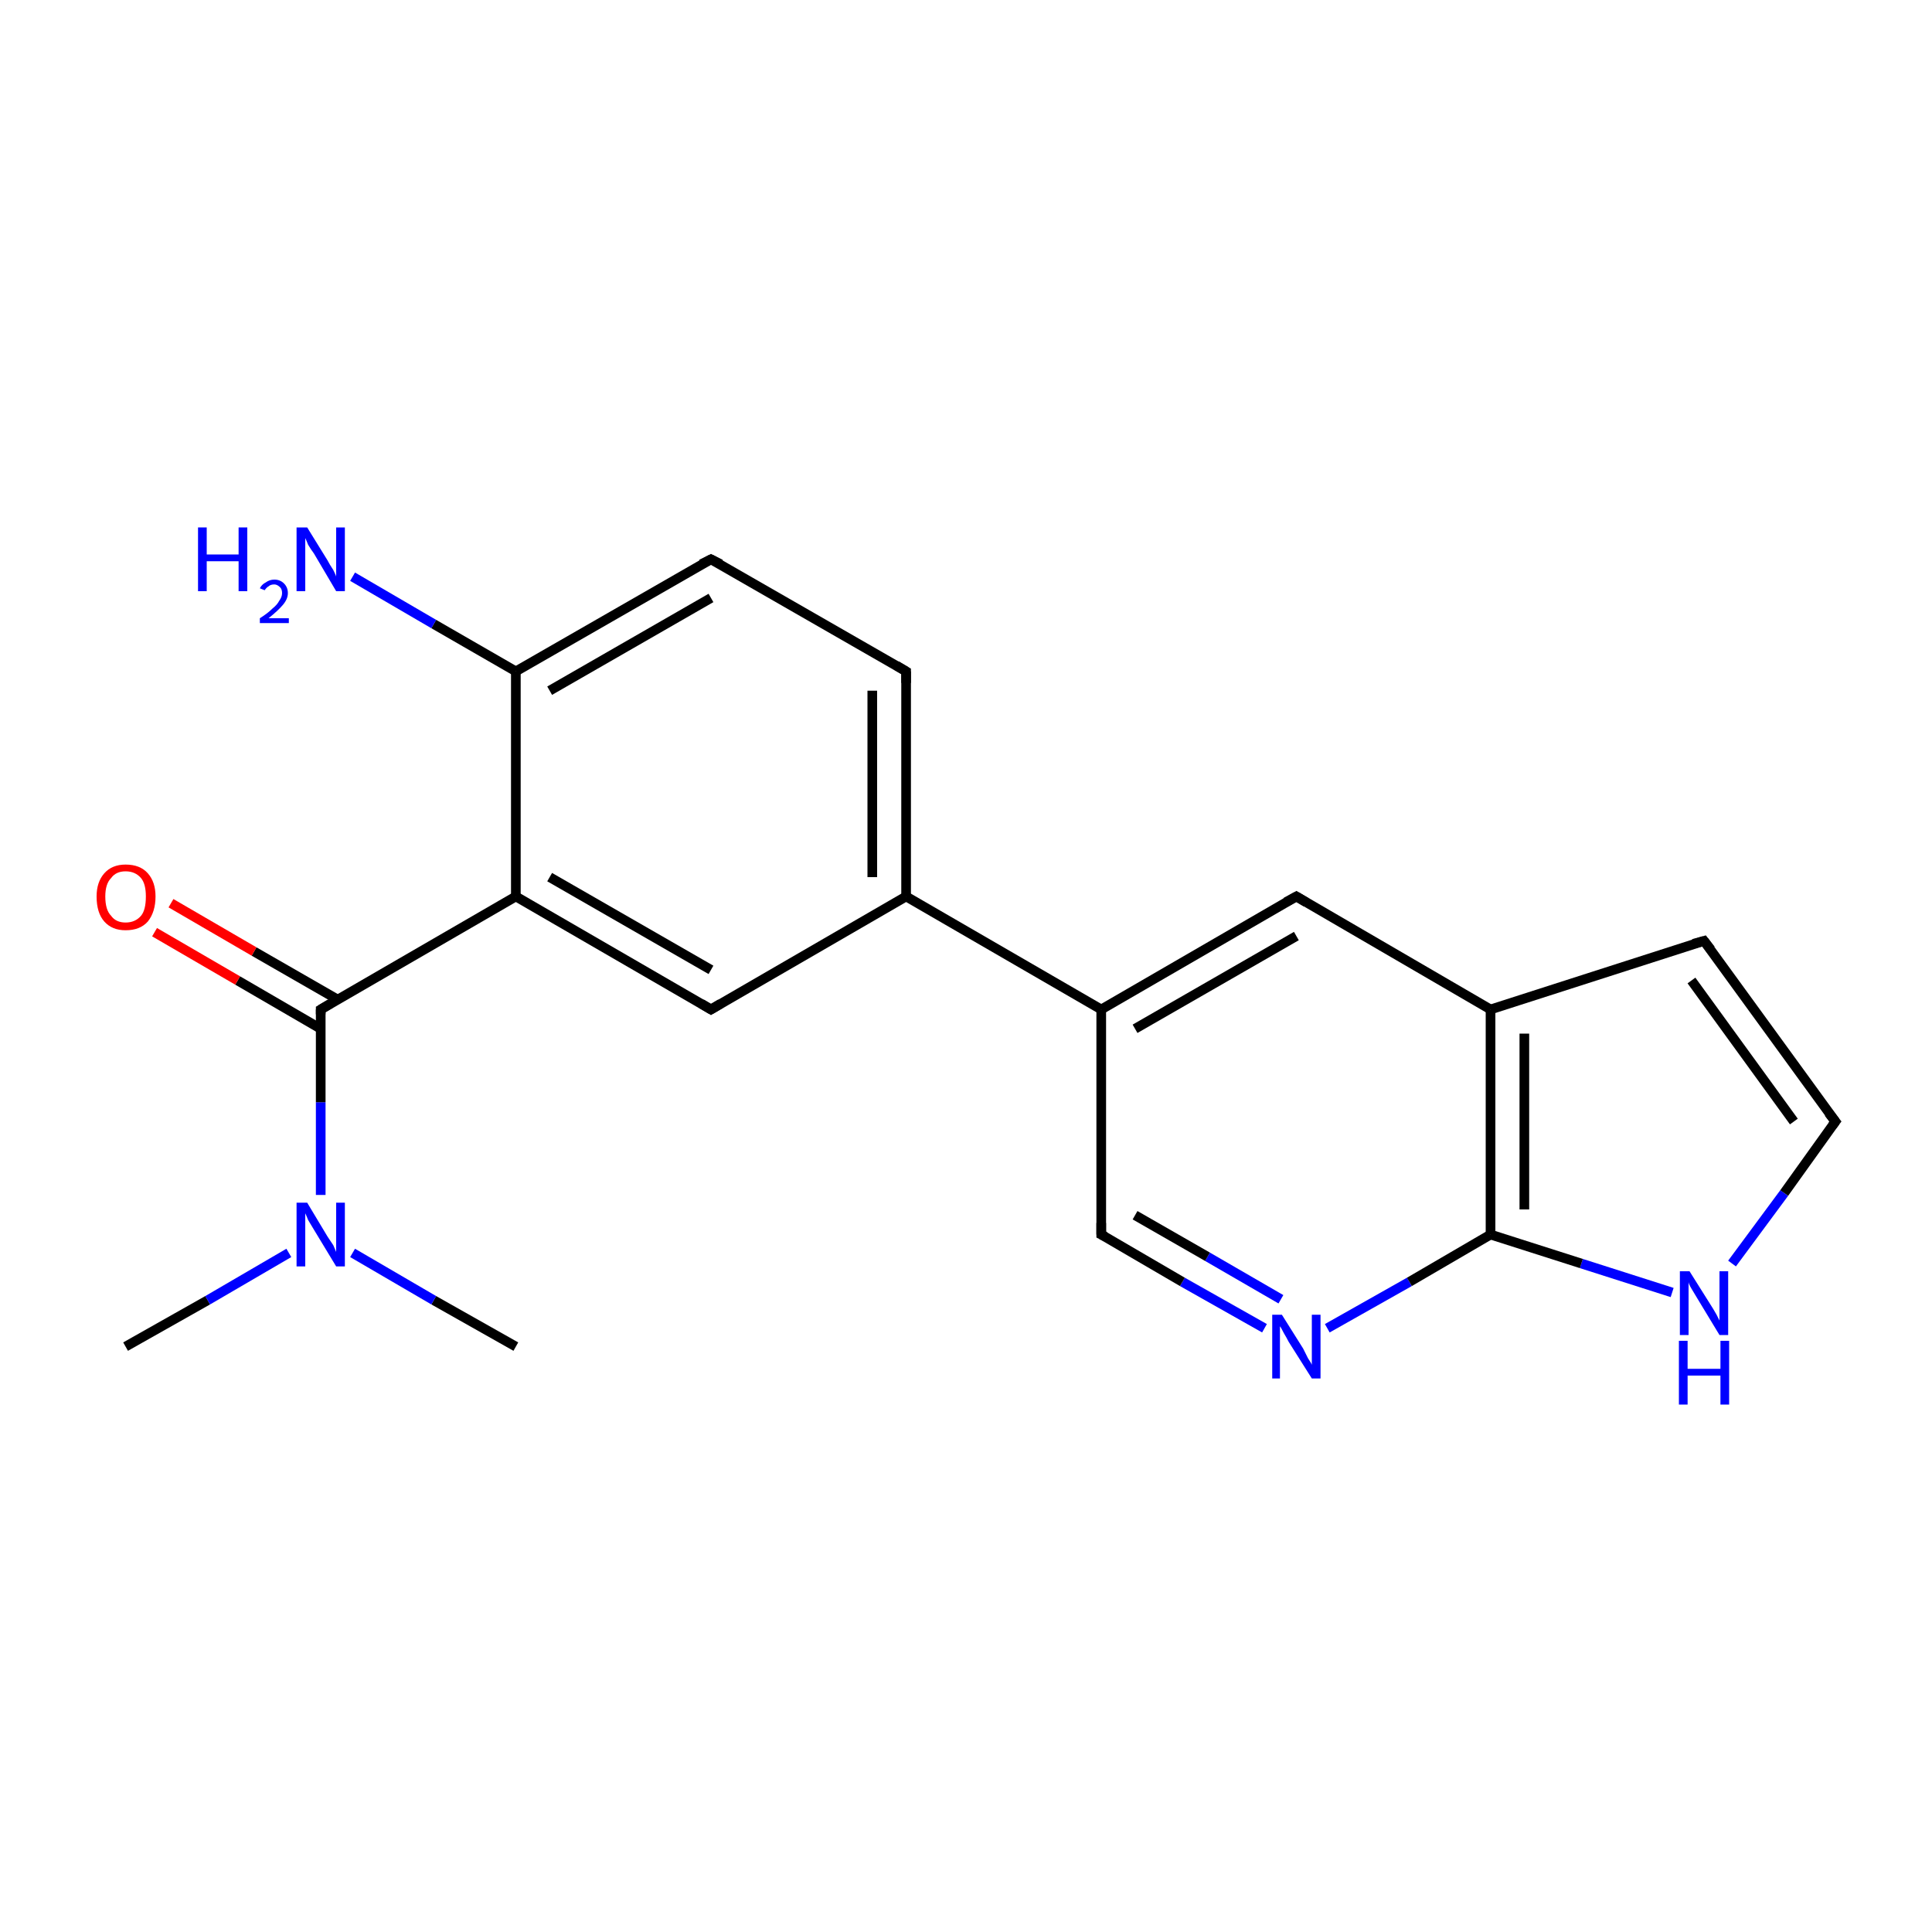 <?xml version='1.0' encoding='iso-8859-1'?>
<svg version='1.1' baseProfile='full'
              xmlns='http://www.w3.org/2000/svg'
                      xmlns:rdkit='http://www.rdkit.org/xml'
                      xmlns:xlink='http://www.w3.org/1999/xlink'
                  xml:space='preserve'
width='200px' height='200px' viewBox='0 0 200 200'>
<!-- END OF HEADER -->
<rect style='opacity:1.0;fill:#FFFFFF;stroke:none' width='200.0' height='200.0' x='0.0' y='0.0'> </rect>
<path class='bond-0 atom-17 atom-9' d='M 173.1,133.8 L 163.7,130.8' style='fill:none;fill-rule:evenodd;stroke:#0000FF;stroke-width:1.0px;stroke-linecap:butt;stroke-linejoin:miter;stroke-opacity:1' />
<path class='bond-0 atom-17 atom-9' d='M 163.7,130.8 L 154.3,127.8' style='fill:none;fill-rule:evenodd;stroke:#000000;stroke-width:1.0px;stroke-linecap:butt;stroke-linejoin:miter;stroke-opacity:1' />
<path class='bond-1 atom-17 atom-8' d='M 179.3,130.8 L 184.7,123.5' style='fill:none;fill-rule:evenodd;stroke:#0000FF;stroke-width:1.0px;stroke-linecap:butt;stroke-linejoin:miter;stroke-opacity:1' />
<path class='bond-1 atom-17 atom-8' d='M 184.7,123.5 L 190.0,116.1' style='fill:none;fill-rule:evenodd;stroke:#000000;stroke-width:1.0px;stroke-linecap:butt;stroke-linejoin:miter;stroke-opacity:1' />
<path class='bond-2 atom-19 atom-9' d='M 137.4,137.5 L 145.9,132.7' style='fill:none;fill-rule:evenodd;stroke:#0000FF;stroke-width:1.0px;stroke-linecap:butt;stroke-linejoin:miter;stroke-opacity:1' />
<path class='bond-2 atom-19 atom-9' d='M 145.9,132.7 L 154.3,127.8' style='fill:none;fill-rule:evenodd;stroke:#000000;stroke-width:1.0px;stroke-linecap:butt;stroke-linejoin:miter;stroke-opacity:1' />
<path class='bond-3 atom-19 atom-10' d='M 130.9,137.5 L 122.4,132.7' style='fill:none;fill-rule:evenodd;stroke:#0000FF;stroke-width:1.0px;stroke-linecap:butt;stroke-linejoin:miter;stroke-opacity:1' />
<path class='bond-3 atom-19 atom-10' d='M 122.4,132.7 L 114.0,127.8' style='fill:none;fill-rule:evenodd;stroke:#000000;stroke-width:1.0px;stroke-linecap:butt;stroke-linejoin:miter;stroke-opacity:1' />
<path class='bond-3 atom-19 atom-10' d='M 132.6,134.5 L 125.0,130.1' style='fill:none;fill-rule:evenodd;stroke:#0000FF;stroke-width:1.0px;stroke-linecap:butt;stroke-linejoin:miter;stroke-opacity:1' />
<path class='bond-3 atom-19 atom-10' d='M 125.0,130.1 L 117.5,125.8' style='fill:none;fill-rule:evenodd;stroke:#000000;stroke-width:1.0px;stroke-linecap:butt;stroke-linejoin:miter;stroke-opacity:1' />
<path class='bond-4 atom-9 atom-7' d='M 154.3,127.8 L 154.3,104.5' style='fill:none;fill-rule:evenodd;stroke:#000000;stroke-width:1.0px;stroke-linecap:butt;stroke-linejoin:miter;stroke-opacity:1' />
<path class='bond-4 atom-9 atom-7' d='M 157.8,125.2 L 157.8,107.0' style='fill:none;fill-rule:evenodd;stroke:#000000;stroke-width:1.0px;stroke-linecap:butt;stroke-linejoin:miter;stroke-opacity:1' />
<path class='bond-5 atom-8 atom-14' d='M 190.0,116.1 L 176.4,97.4' style='fill:none;fill-rule:evenodd;stroke:#000000;stroke-width:1.0px;stroke-linecap:butt;stroke-linejoin:miter;stroke-opacity:1' />
<path class='bond-5 atom-8 atom-14' d='M 185.7,116.1 L 175.1,101.5' style='fill:none;fill-rule:evenodd;stroke:#000000;stroke-width:1.0px;stroke-linecap:butt;stroke-linejoin:miter;stroke-opacity:1' />
<path class='bond-6 atom-10 atom-6' d='M 114.0,127.8 L 114.0,104.5' style='fill:none;fill-rule:evenodd;stroke:#000000;stroke-width:1.0px;stroke-linecap:butt;stroke-linejoin:miter;stroke-opacity:1' />
<path class='bond-7 atom-15 atom-18' d='M 13.0,139.4 L 21.5,134.6' style='fill:none;fill-rule:evenodd;stroke:#000000;stroke-width:1.0px;stroke-linecap:butt;stroke-linejoin:miter;stroke-opacity:1' />
<path class='bond-7 atom-15 atom-18' d='M 21.5,134.6 L 29.9,129.7' style='fill:none;fill-rule:evenodd;stroke:#0000FF;stroke-width:1.0px;stroke-linecap:butt;stroke-linejoin:miter;stroke-opacity:1' />
<path class='bond-8 atom-11 atom-18' d='M 53.4,139.4 L 44.9,134.6' style='fill:none;fill-rule:evenodd;stroke:#000000;stroke-width:1.0px;stroke-linecap:butt;stroke-linejoin:miter;stroke-opacity:1' />
<path class='bond-8 atom-11 atom-18' d='M 44.9,134.6 L 36.5,129.7' style='fill:none;fill-rule:evenodd;stroke:#0000FF;stroke-width:1.0px;stroke-linecap:butt;stroke-linejoin:miter;stroke-opacity:1' />
<path class='bond-9 atom-7 atom-14' d='M 154.3,104.5 L 176.4,97.4' style='fill:none;fill-rule:evenodd;stroke:#000000;stroke-width:1.0px;stroke-linecap:butt;stroke-linejoin:miter;stroke-opacity:1' />
<path class='bond-10 atom-7 atom-13' d='M 154.3,104.5 L 134.2,92.8' style='fill:none;fill-rule:evenodd;stroke:#000000;stroke-width:1.0px;stroke-linecap:butt;stroke-linejoin:miter;stroke-opacity:1' />
<path class='bond-11 atom-18 atom-0' d='M 33.2,123.7 L 33.2,114.1' style='fill:none;fill-rule:evenodd;stroke:#0000FF;stroke-width:1.0px;stroke-linecap:butt;stroke-linejoin:miter;stroke-opacity:1' />
<path class='bond-11 atom-18 atom-0' d='M 33.2,114.1 L 33.2,104.5' style='fill:none;fill-rule:evenodd;stroke:#000000;stroke-width:1.0px;stroke-linecap:butt;stroke-linejoin:miter;stroke-opacity:1' />
<path class='bond-12 atom-6 atom-13' d='M 114.0,104.5 L 134.2,92.8' style='fill:none;fill-rule:evenodd;stroke:#000000;stroke-width:1.0px;stroke-linecap:butt;stroke-linejoin:miter;stroke-opacity:1' />
<path class='bond-12 atom-6 atom-13' d='M 117.5,106.5 L 134.2,96.9' style='fill:none;fill-rule:evenodd;stroke:#000000;stroke-width:1.0px;stroke-linecap:butt;stroke-linejoin:miter;stroke-opacity:1' />
<path class='bond-13 atom-6 atom-3' d='M 114.0,104.5 L 93.8,92.8' style='fill:none;fill-rule:evenodd;stroke:#000000;stroke-width:1.0px;stroke-linecap:butt;stroke-linejoin:miter;stroke-opacity:1' />
<path class='bond-14 atom-2 atom-3' d='M 73.6,104.5 L 93.8,92.8' style='fill:none;fill-rule:evenodd;stroke:#000000;stroke-width:1.0px;stroke-linecap:butt;stroke-linejoin:miter;stroke-opacity:1' />
<path class='bond-15 atom-2 atom-1' d='M 73.6,104.5 L 53.4,92.8' style='fill:none;fill-rule:evenodd;stroke:#000000;stroke-width:1.0px;stroke-linecap:butt;stroke-linejoin:miter;stroke-opacity:1' />
<path class='bond-15 atom-2 atom-1' d='M 73.6,100.4 L 56.9,90.8' style='fill:none;fill-rule:evenodd;stroke:#000000;stroke-width:1.0px;stroke-linecap:butt;stroke-linejoin:miter;stroke-opacity:1' />
<path class='bond-16 atom-0 atom-1' d='M 33.2,104.5 L 53.4,92.8' style='fill:none;fill-rule:evenodd;stroke:#000000;stroke-width:1.0px;stroke-linecap:butt;stroke-linejoin:miter;stroke-opacity:1' />
<path class='bond-17 atom-0 atom-20' d='M 35.0,103.5 L 26.3,98.5' style='fill:none;fill-rule:evenodd;stroke:#000000;stroke-width:1.0px;stroke-linecap:butt;stroke-linejoin:miter;stroke-opacity:1' />
<path class='bond-17 atom-0 atom-20' d='M 26.3,98.5 L 17.7,93.5' style='fill:none;fill-rule:evenodd;stroke:#FF0000;stroke-width:1.0px;stroke-linecap:butt;stroke-linejoin:miter;stroke-opacity:1' />
<path class='bond-17 atom-0 atom-20' d='M 33.2,106.5 L 24.6,101.5' style='fill:none;fill-rule:evenodd;stroke:#000000;stroke-width:1.0px;stroke-linecap:butt;stroke-linejoin:miter;stroke-opacity:1' />
<path class='bond-17 atom-0 atom-20' d='M 24.6,101.5 L 16.0,96.5' style='fill:none;fill-rule:evenodd;stroke:#FF0000;stroke-width:1.0px;stroke-linecap:butt;stroke-linejoin:miter;stroke-opacity:1' />
<path class='bond-18 atom-3 atom-16' d='M 93.8,92.8 L 93.8,69.5' style='fill:none;fill-rule:evenodd;stroke:#000000;stroke-width:1.0px;stroke-linecap:butt;stroke-linejoin:miter;stroke-opacity:1' />
<path class='bond-18 atom-3 atom-16' d='M 90.3,90.8 L 90.3,71.5' style='fill:none;fill-rule:evenodd;stroke:#000000;stroke-width:1.0px;stroke-linecap:butt;stroke-linejoin:miter;stroke-opacity:1' />
<path class='bond-19 atom-1 atom-12' d='M 53.4,92.8 L 53.4,69.5' style='fill:none;fill-rule:evenodd;stroke:#000000;stroke-width:1.0px;stroke-linecap:butt;stroke-linejoin:miter;stroke-opacity:1' />
<path class='bond-20 atom-16 atom-4' d='M 93.8,69.5 L 73.6,57.9' style='fill:none;fill-rule:evenodd;stroke:#000000;stroke-width:1.0px;stroke-linecap:butt;stroke-linejoin:miter;stroke-opacity:1' />
<path class='bond-21 atom-12 atom-4' d='M 53.4,69.5 L 73.6,57.9' style='fill:none;fill-rule:evenodd;stroke:#000000;stroke-width:1.0px;stroke-linecap:butt;stroke-linejoin:miter;stroke-opacity:1' />
<path class='bond-21 atom-12 atom-4' d='M 56.9,71.5 L 73.6,61.9' style='fill:none;fill-rule:evenodd;stroke:#000000;stroke-width:1.0px;stroke-linecap:butt;stroke-linejoin:miter;stroke-opacity:1' />
<path class='bond-22 atom-12 atom-5' d='M 53.4,69.5 L 44.9,64.6' style='fill:none;fill-rule:evenodd;stroke:#000000;stroke-width:1.0px;stroke-linecap:butt;stroke-linejoin:miter;stroke-opacity:1' />
<path class='bond-22 atom-12 atom-5' d='M 44.9,64.6 L 36.5,59.7' style='fill:none;fill-rule:evenodd;stroke:#0000FF;stroke-width:1.0px;stroke-linecap:butt;stroke-linejoin:miter;stroke-opacity:1' />
<path d='M 33.2,105.0 L 33.2,104.5 L 34.2,103.9' style='fill:none;stroke:#000000;stroke-width:1.0px;stroke-linecap:butt;stroke-linejoin:miter;stroke-miterlimit:10;stroke-opacity:1;' />
<path d='M 74.6,103.9 L 73.6,104.5 L 72.6,103.9' style='fill:none;stroke:#000000;stroke-width:1.0px;stroke-linecap:butt;stroke-linejoin:miter;stroke-miterlimit:10;stroke-opacity:1;' />
<path d='M 74.6,58.4 L 73.6,57.9 L 72.6,58.4' style='fill:none;stroke:#000000;stroke-width:1.0px;stroke-linecap:butt;stroke-linejoin:miter;stroke-miterlimit:10;stroke-opacity:1;' />
<path d='M 189.7,116.5 L 190.0,116.1 L 189.3,115.2' style='fill:none;stroke:#000000;stroke-width:1.0px;stroke-linecap:butt;stroke-linejoin:miter;stroke-miterlimit:10;stroke-opacity:1;' />
<path d='M 114.4,128.0 L 114.0,127.8 L 114.0,126.6' style='fill:none;stroke:#000000;stroke-width:1.0px;stroke-linecap:butt;stroke-linejoin:miter;stroke-miterlimit:10;stroke-opacity:1;' />
<path d='M 135.2,93.4 L 134.2,92.8 L 133.1,93.4' style='fill:none;stroke:#000000;stroke-width:1.0px;stroke-linecap:butt;stroke-linejoin:miter;stroke-miterlimit:10;stroke-opacity:1;' />
<path d='M 177.1,98.3 L 176.4,97.4 L 175.3,97.7' style='fill:none;stroke:#000000;stroke-width:1.0px;stroke-linecap:butt;stroke-linejoin:miter;stroke-miterlimit:10;stroke-opacity:1;' />
<path d='M 93.8,70.7 L 93.8,69.5 L 92.8,68.9' style='fill:none;stroke:#000000;stroke-width:1.0px;stroke-linecap:butt;stroke-linejoin:miter;stroke-miterlimit:10;stroke-opacity:1;' />
<path class='atom-5' d='M 20.5 54.6
L 21.4 54.6
L 21.4 57.4
L 24.7 57.4
L 24.7 54.6
L 25.6 54.6
L 25.6 61.2
L 24.7 61.2
L 24.7 58.1
L 21.4 58.1
L 21.4 61.2
L 20.5 61.2
L 20.5 54.6
' fill='#0000FF'/>
<path class='atom-5' d='M 26.9 60.9
Q 27.1 60.5, 27.5 60.3
Q 27.9 60.0, 28.4 60.0
Q 29.0 60.0, 29.4 60.4
Q 29.8 60.8, 29.8 61.4
Q 29.8 62.0, 29.3 62.6
Q 28.8 63.2, 27.8 64.0
L 29.9 64.0
L 29.9 64.5
L 26.9 64.5
L 26.9 64.0
Q 27.7 63.5, 28.2 63.0
Q 28.7 62.6, 28.9 62.2
Q 29.2 61.8, 29.2 61.4
Q 29.2 61.0, 29.0 60.8
Q 28.7 60.5, 28.4 60.5
Q 28.0 60.5, 27.8 60.7
Q 27.6 60.8, 27.4 61.1
L 26.9 60.9
' fill='#0000FF'/>
<path class='atom-5' d='M 31.8 54.6
L 33.9 58.0
Q 34.1 58.4, 34.5 59.0
Q 34.8 59.6, 34.8 59.7
L 34.8 54.6
L 35.7 54.6
L 35.7 61.2
L 34.8 61.2
L 32.5 57.3
Q 32.2 56.9, 31.9 56.4
Q 31.7 55.9, 31.6 55.7
L 31.6 61.2
L 30.7 61.2
L 30.7 54.6
L 31.8 54.6
' fill='#0000FF'/>
<path class='atom-17' d='M 174.9 131.6
L 177.1 135.1
Q 177.3 135.4, 177.7 136.1
Q 178.0 136.7, 178.0 136.7
L 178.0 131.6
L 178.9 131.6
L 178.9 138.2
L 178.0 138.2
L 175.7 134.4
Q 175.4 133.9, 175.1 133.4
Q 174.8 132.9, 174.8 132.7
L 174.8 138.2
L 173.9 138.2
L 173.9 131.6
L 174.9 131.6
' fill='#0000FF'/>
<path class='atom-17' d='M 173.8 138.8
L 174.7 138.8
L 174.7 141.7
L 178.1 141.7
L 178.1 138.8
L 179.0 138.8
L 179.0 145.4
L 178.1 145.4
L 178.1 142.4
L 174.7 142.4
L 174.7 145.4
L 173.8 145.4
L 173.8 138.8
' fill='#0000FF'/>
<path class='atom-18' d='M 31.8 124.5
L 33.9 128.0
Q 34.1 128.3, 34.5 128.9
Q 34.8 129.6, 34.8 129.6
L 34.8 124.5
L 35.7 124.5
L 35.7 131.1
L 34.8 131.1
L 32.5 127.3
Q 32.2 126.8, 31.9 126.3
Q 31.7 125.8, 31.6 125.6
L 31.6 131.1
L 30.7 131.1
L 30.7 124.5
L 31.8 124.5
' fill='#0000FF'/>
<path class='atom-19' d='M 132.7 136.1
L 134.9 139.6
Q 135.1 140.0, 135.4 140.6
Q 135.8 141.2, 135.8 141.3
L 135.8 136.1
L 136.7 136.1
L 136.7 142.7
L 135.8 142.7
L 133.4 138.9
Q 133.2 138.5, 132.9 138.0
Q 132.6 137.4, 132.5 137.3
L 132.5 142.7
L 131.7 142.7
L 131.7 136.1
L 132.7 136.1
' fill='#0000FF'/>
<path class='atom-20' d='M 10.0 92.8
Q 10.0 91.3, 10.8 90.4
Q 11.6 89.5, 13.0 89.5
Q 14.5 89.5, 15.3 90.4
Q 16.1 91.3, 16.1 92.8
Q 16.1 94.4, 15.3 95.4
Q 14.5 96.3, 13.0 96.3
Q 11.6 96.3, 10.8 95.4
Q 10.0 94.5, 10.0 92.8
M 13.0 95.5
Q 14.0 95.5, 14.6 94.8
Q 15.1 94.2, 15.1 92.8
Q 15.1 91.5, 14.6 90.9
Q 14.0 90.2, 13.0 90.2
Q 12.0 90.2, 11.5 90.9
Q 10.9 91.5, 10.9 92.8
Q 10.9 94.2, 11.5 94.8
Q 12.0 95.5, 13.0 95.5
' fill='#FF0000'/>
</svg>
